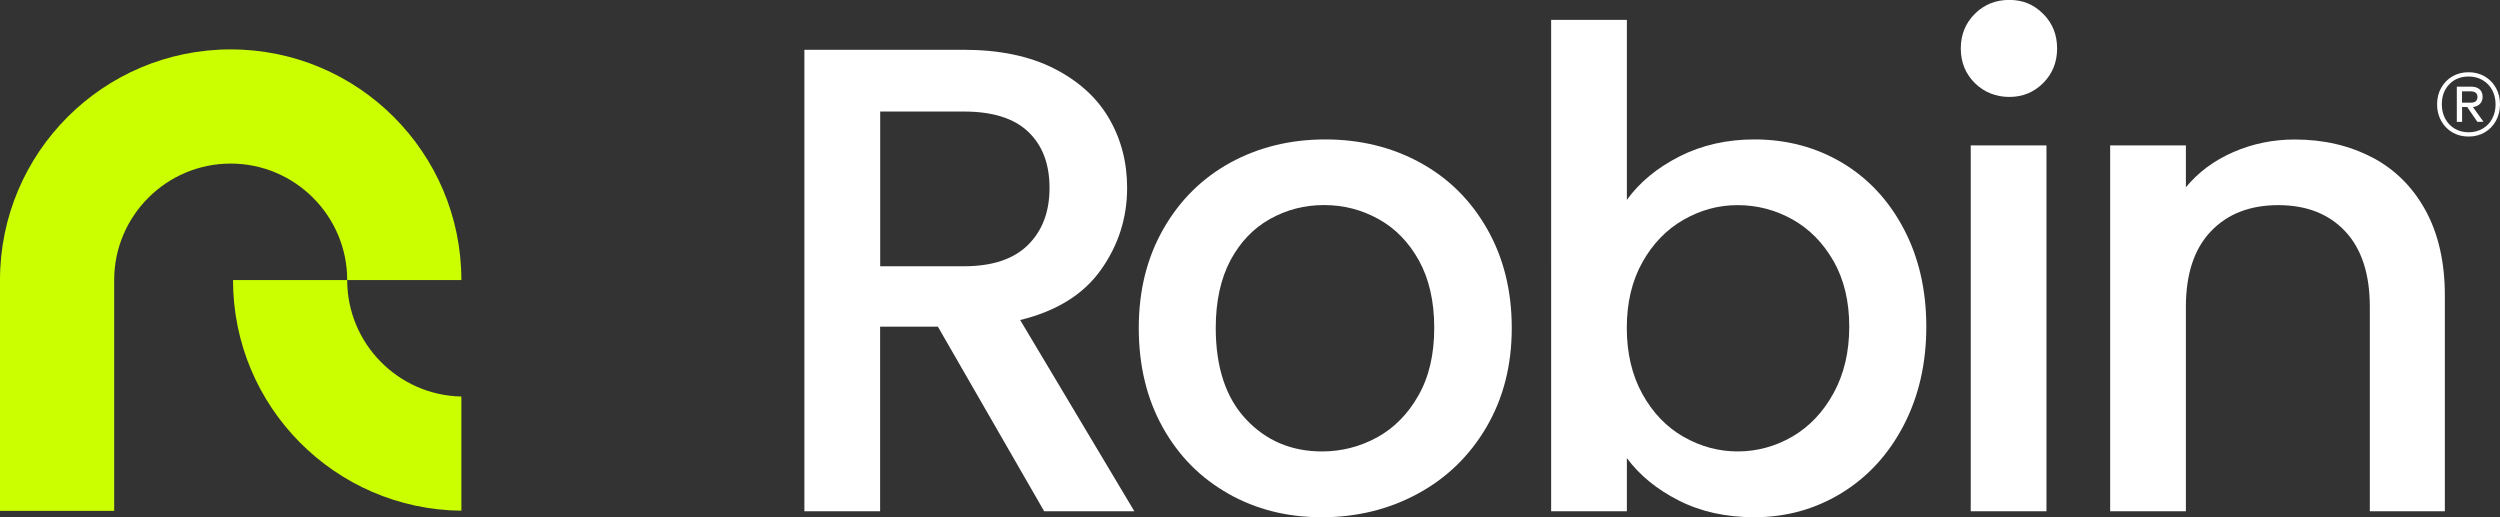 <?xml version="1.0" encoding="UTF-8"?>
<svg id="Layer_1" data-name="Layer 1" xmlns="http://www.w3.org/2000/svg" viewBox="0 0 321.86 66.59">
  <rect x="0" y="0" width="321.86" height="66.59" fill="#333333" stroke="none"/>
  <defs>
    <style>
      .cls-1 {
        fill: #cbff00;
      }

      .cls-1, .cls-2 {
        stroke-width: 0px;
      }

      .cls-2 {
        fill: #fff;
      }
    </style>
  </defs>
  <g>
    <path class="cls-2" d="M134.43,65.82l-13.68-23.76h-7.44v23.76h-9.75V6.41h20.52c4.56,0,8.42.8,11.58,2.39,3.16,1.6,5.53,3.73,7.1,6.41,1.57,2.68,2.35,5.67,2.35,8.98,0,3.88-1.13,7.39-3.38,10.56-2.25,3.16-5.71,5.31-10.39,6.45l14.7,24.62h-11.63ZM113.32,34.28h10.77c3.65,0,6.4-.91,8.25-2.74,1.85-1.82,2.78-4.27,2.78-7.35s-.91-5.48-2.74-7.22c-1.82-1.74-4.59-2.61-8.29-2.61h-10.77v19.92Z"/>
    <path class="cls-2" d="M158.15,63.56c-3.59-2.02-6.41-4.87-8.46-8.55-2.05-3.68-3.08-7.94-3.08-12.78s1.05-9.03,3.16-12.74c2.11-3.7,4.99-6.55,8.63-8.55,3.65-1.99,7.72-2.99,12.22-2.99s8.58,1,12.22,2.99c3.65,2,6.52,4.84,8.63,8.55,2.11,3.71,3.16,7.95,3.16,12.74s-1.08,9.03-3.25,12.74c-2.17,3.71-5.12,6.57-8.85,8.59-3.73,2.02-7.85,3.03-12.35,3.03s-8.46-1.01-12.05-3.03ZM177.26,56.33c2.19-1.2,3.98-2.99,5.34-5.39,1.37-2.39,2.05-5.3,2.05-8.72s-.66-6.31-1.97-8.68c-1.31-2.36-3.05-4.15-5.21-5.34-2.17-1.2-4.5-1.8-7.01-1.8s-4.83.6-6.97,1.8c-2.14,1.2-3.83,2.98-5.09,5.34-1.25,2.37-1.88,5.26-1.88,8.68,0,5.07,1.3,8.99,3.89,11.75,2.59,2.77,5.86,4.15,9.79,4.15,2.51,0,4.86-.6,7.05-1.79Z"/>
    <path class="cls-2" d="M216.24,20.13c2.88-1.45,6.08-2.18,9.62-2.18,4.16,0,7.92,1,11.28,2.99,3.36,2,6.01,4.83,7.95,8.51,1.94,3.68,2.91,7.88,2.91,12.61s-.97,8.96-2.91,12.69c-1.94,3.73-4.6,6.64-7.99,8.72-3.39,2.08-7.14,3.12-11.24,3.12-3.65,0-6.88-.71-9.7-2.14-2.82-1.42-5.06-3.25-6.71-5.47v6.84h-9.75V2.56h9.75v23.17c1.65-2.28,3.92-4.15,6.8-5.6ZM236.07,33.64c-1.34-2.36-3.11-4.16-5.3-5.39-2.19-1.22-4.55-1.84-7.05-1.84s-4.77.63-6.97,1.88c-2.19,1.25-3.96,3.08-5.3,5.47-1.34,2.39-2.01,5.21-2.01,8.46s.67,6.08,2.01,8.51c1.34,2.42,3.11,4.26,5.3,5.51,2.19,1.25,4.52,1.88,6.97,1.88s4.86-.64,7.05-1.92c2.19-1.28,3.96-3.15,5.3-5.6,1.34-2.45,2.01-5.3,2.01-8.55s-.67-6.05-2.01-8.42Z"/>
    <path class="cls-2" d="M254.24,10.69c-1.2-1.2-1.8-2.68-1.8-4.45s.6-3.25,1.8-4.45c1.2-1.2,2.68-1.8,4.45-1.8s3.16.6,4.36,1.8c1.2,1.2,1.79,2.68,1.79,4.45s-.6,3.25-1.79,4.45c-1.2,1.2-2.65,1.79-4.36,1.79s-3.25-.6-4.45-1.79ZM263.47,18.72v47.1h-9.75V18.72h9.75Z"/>
    <path class="cls-2" d="M305.4,20.26c2.93,1.54,5.23,3.82,6.88,6.84,1.65,3.02,2.48,6.67,2.48,10.94v27.78h-9.66v-26.33c0-4.22-1.06-7.45-3.16-9.7-2.11-2.25-4.99-3.38-8.63-3.38s-6.54,1.13-8.68,3.38c-2.14,2.25-3.21,5.49-3.21,9.7v26.33h-9.75V18.72h9.75v5.39c1.6-1.94,3.63-3.45,6.11-4.53,2.48-1.08,5.11-1.62,7.91-1.62,3.7,0,7.02.77,9.96,2.31Z"/>
    <path class="cls-2" d="M319.9,9.84c.61.36,1.09.85,1.44,1.48.35.63.52,1.33.52,2.11s-.17,1.48-.52,2.12c-.35.64-.83,1.13-1.44,1.49-.61.36-1.31.54-2.09.54s-1.47-.18-2.09-.54c-.61-.36-1.09-.86-1.44-1.49-.35-.64-.52-1.34-.52-2.12s.17-1.48.52-2.11c.35-.63.83-1.12,1.44-1.48.61-.36,1.31-.54,2.09-.54s1.47.18,2.09.54ZM319.63,16.56c.53-.31.94-.74,1.23-1.29.29-.55.43-1.17.43-1.84s-.15-1.29-.43-1.83c-.29-.54-.7-.97-1.23-1.28-.53-.31-1.13-.47-1.81-.47-1.03,0-1.86.34-2.5,1.01-.64.67-.95,1.53-.95,2.57,0,.68.14,1.29.43,1.84.29.55.7.98,1.22,1.29.52.31,1.12.47,1.8.47s1.28-.16,1.81-.47ZM319.28,13.37c-.23.23-.53.37-.91.41l1.36,1.89-.78.02-1.31-1.91h-.66v1.91h-.68v-4.53h1.86c.45,0,.81.11,1.07.34.26.23.39.55.39.97,0,.37-.11.67-.34.9ZM316.97,13.22h1.12c.58,0,.87-.25.87-.74,0-.24-.08-.42-.23-.54-.16-.12-.37-.18-.64-.18h-1.12v1.46Z"/>
  </g>
  <g>
    <path class="cls-1" d="M44.7,36.06h14.7c0-16.4-13.3-29.7-29.7-29.7S0,19.66,0,36.06v29.71h14.7v-29.71c0-8.27,6.73-15,15-15s15,6.73,15,15Z"/>
    <path class="cls-1" d="M59.4,51.05c-8.13-.16-14.7-6.82-14.7-14.99h-14.7c0,16.3,13.14,29.53,29.4,29.69v-14.7Z"/>
  </g>
</svg>